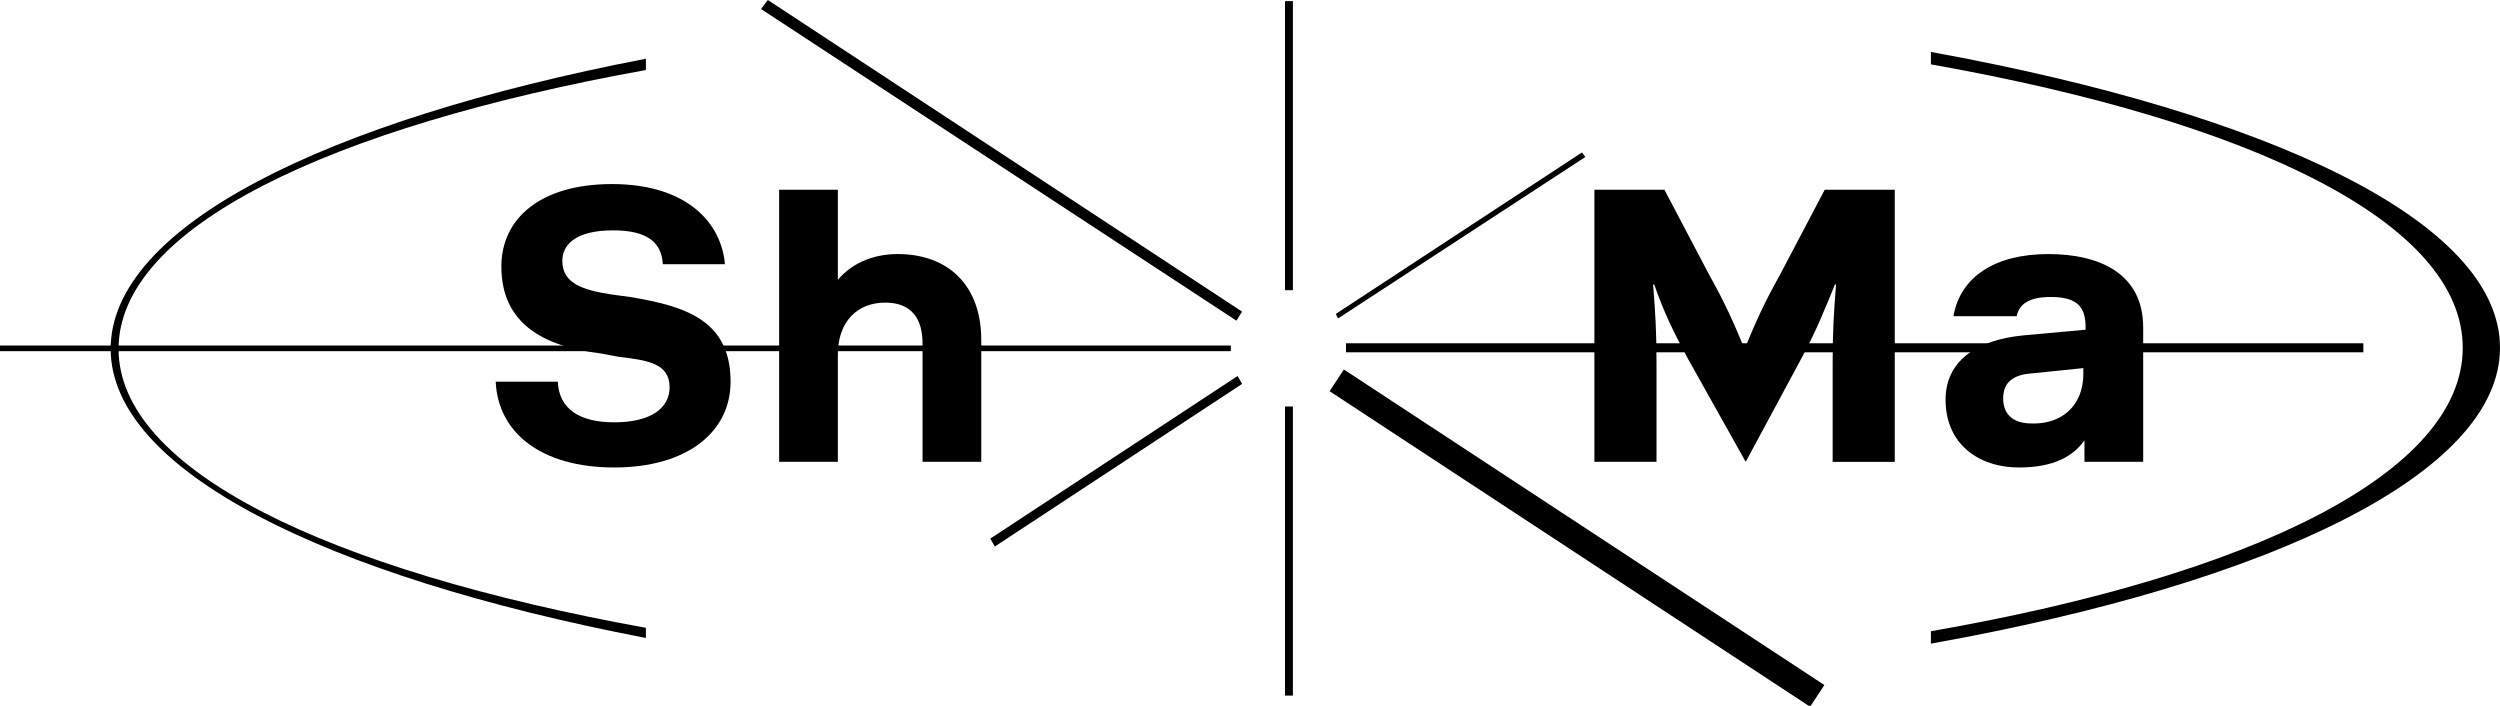 <?xml version="1.0" encoding="utf-8"?>
<!-- Generator: Adobe Illustrator 22.0.1, SVG Export Plug-In . SVG Version: 6.00 Build 0)  -->
<svg version="1.1" id="레이어_1" xmlns="http://www.w3.org/2000/svg" xmlns:xlink="http://www.w3.org/1999/xlink" x="0px"
	 y="0px" viewBox="0 0 221.4 62.5" style="enable-background:new 0 0 221.4 62.5;" xml:space="preserve">
<path d="M57.2,55.6c-28.2-5.1-46.7-14-46.7-24.7S29,11.3,57.2,6.2v-1C28.7,10.7,9.8,20.1,9.8,30.9c0,10.7,18.8,20.1,47.4,25.6V55.6z
	"/>
<path d="M171,4.6v1.1c28.7,5.1,47.1,14.1,47.1,25.1S199.7,50.9,171,55.9V57c30.2-5.4,50.4-15.1,50.4-26.2S201.2,10.1,171,4.6"/>
<path d="M149.5,31.8c-1.4-2.6-2.2-4.3-3-6.6h-0.1c0.2,2.6,0.3,4.1,0.3,6.9v8.8h-5.5V16.8h6.2l4,7.6c1.4,2.5,2.1,4.1,3.1,6.5
	c1-2.4,1.7-4,3.1-6.5l4-7.6h6.2v24.1h-5.5v-8.8c0-2.8,0.1-4.3,0.3-6.9h-0.1c-0.9,2.2-1.6,4-3,6.6l-4.9,9.1L149.5,31.8z"/>
<path d="M173,28c0.6-3.5,3.7-5.5,8.4-5.5c4.5,0,8.4,1.7,8.4,6.5v11.9h-5.2V39c-1,1.4-2.7,2.4-5.8,2.4c-3.6,0-6.5-2.1-6.5-6
	c0-3.4,2.7-5.3,6.9-5.7l5.5-0.5V29c0-1.7-0.6-2.7-3.1-2.7c-2,0-2.8,0.7-3,1.7H173z M184.5,33.1v-0.5l-4.9,0.5
	c-1.6,0.2-2.2,1-2.2,2.2c0,1.4,0.9,2.2,2.5,2.2C182.5,37.6,184.5,36,184.5,33.1"/>
<path d="M53.2,31.3c-5-0.6-8.8-2.6-8.8-7.7c0-4.2,3.4-7.3,9.8-7.3c6.7,0,9.7,3.5,10,7.1h-5.5c-0.1-1.8-1.2-3-4.4-3
	c-3.5,0-4.5,1.4-4.5,2.7c0,2,1.8,2.6,4.5,3l1.5,0.2c4.8,0.8,8.9,2,8.9,7.5c0,4.5-3.9,7.6-10.3,7.6c-6.5,0-10.3-3.1-10.5-7.6h5.5
	c0.1,2.4,1.9,3.6,5,3.6c3.3,0,4.9-1.3,4.9-3.1c0-2.1-1.9-2.4-4.5-2.7L53.2,31.3z"/>
<path d="M74.1,24.9c1.2-1.5,3.1-2.4,5.4-2.4c4.5,0,7.4,2.8,7.4,7.6v10.8h-5.2V30.4c0-2.2-1-3.6-3.3-3.6c-2.5,0-4.2,1.7-4.2,4.6v9.5
	H69V16.8h5.2v8.1H74.1z"/>
<rect x="119.2" y="30.4" width="90.1" height="0.8"/>
<rect y="30.6" width="109" height="0.5"/>
<rect x="113.8" y="0.1" width="0.7" height="25.6"/>
<rect x="113.8" y="36" width="0.7" height="25.6"/>
<polygon points="109.5,28.4 67.4,0.8 68,0 110,27.6 "/>
<rect x="138.5" y="22.2" transform="matrix(0.549 -0.836 0.836 0.549 23.155 138.243)" width="2.3" height="50.9"/>
<polygon points="88.1,48.4 87.7,47.7 109.6,33.3 110,34 "/>
<polygon points="118.5,28.2 118.3,27.8 140.1,13.5 140.4,13.9 "/>
</svg>
